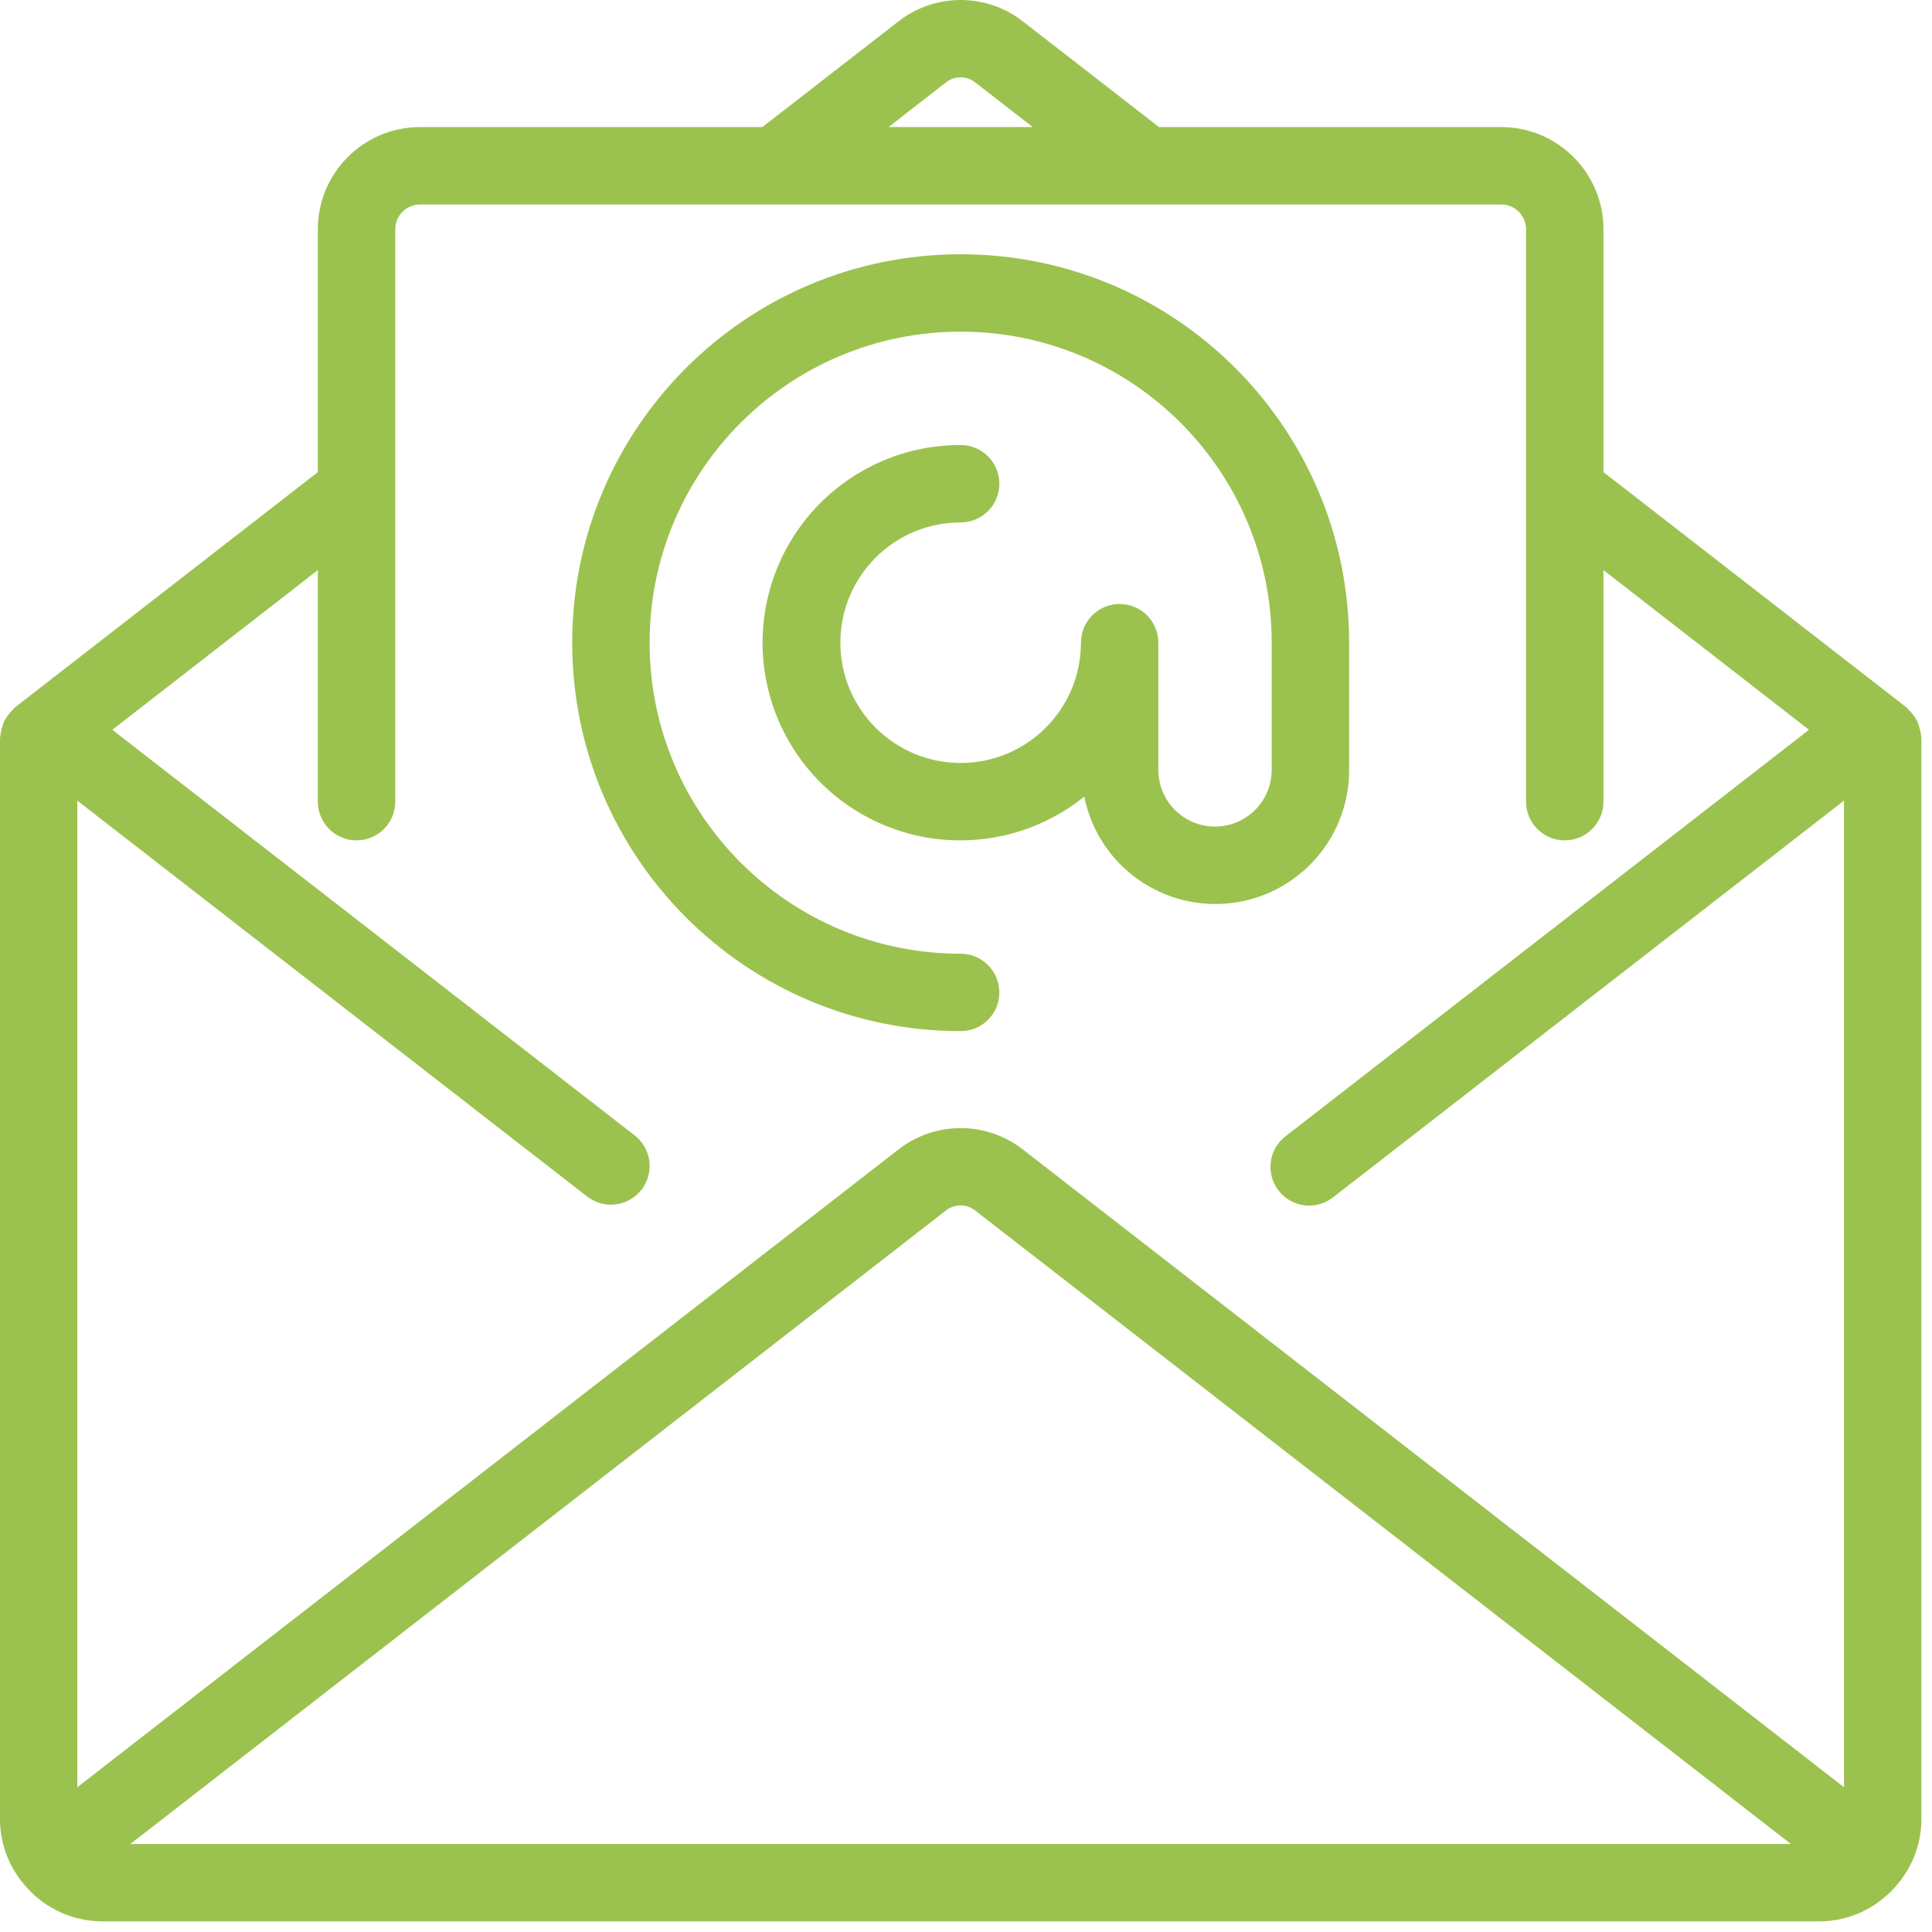 <?xml version="1.0" encoding="UTF-8" standalone="no"?>
<!DOCTYPE svg PUBLIC "-//W3C//DTD SVG 1.1//EN" "http://www.w3.org/Graphics/SVG/1.1/DTD/svg11.dtd">
<svg width="100%" height="100%" viewBox="0 0 70 70" version="1.1" xmlns="http://www.w3.org/2000/svg" xmlns:xlink="http://www.w3.org/1999/xlink" xml:space="preserve" xmlns:serif="http://www.serif.com/" style="fill-rule:evenodd;clip-rule:evenodd;stroke-linejoin:round;stroke-miterlimit:2;">
    <g transform="matrix(1,0,0,1,-0.25,-0.25)">
        <g transform="matrix(0.18,0,0,0.18,0.5,0.5)">
            <path d="M383.902,146.793C383.863,146.352 383.777,145.918 383.641,145.496C383.555,145.117 383.43,144.75 383.277,144.395C383.098,144.047 382.883,143.719 382.637,143.414C382.391,143.055 382.105,142.723 381.785,142.422C381.684,142.332 381.641,142.211 381.531,142.121L319.98,94.32L319.98,44.777C319.98,34.176 311.387,25.578 300.781,25.578L231.426,25.578L203.652,4.016C196.793,-1.336 187.172,-1.336 180.312,4.016L152.539,25.578L83.18,25.578C72.578,25.578 63.98,34.172 63.98,44.777L63.98,94.32L2.449,142.121C2.344,142.211 2.297,142.332 2.195,142.422C1.875,142.723 1.59,143.055 1.344,143.414C1.098,143.719 0.883,144.047 0.703,144.395C0.551,144.75 0.426,145.117 0.34,145.496C0.207,145.91 0.117,146.34 0.078,146.777C0.078,146.91 0,147.027 0,147.16L0,364.777C0.008,368.848 1.328,372.809 3.758,376.074C3.797,376.133 3.801,376.203 3.848,376.254C3.891,376.305 3.988,376.359 4.051,376.434C7.648,381.164 13.238,383.953 19.18,383.977L364.781,383.977C370.746,383.961 376.363,381.156 379.961,376.398C380.012,376.336 380.09,376.316 380.133,376.254C380.18,376.191 380.184,376.133 380.223,376.074C382.656,372.809 383.973,368.848 383.98,364.777L383.98,147.18C383.98,147.043 383.91,146.93 383.902,146.793ZM188.141,14.113C190.375,12.34 193.539,12.34 195.777,14.113L210.539,25.578L173.422,25.578L188.141,14.113ZM20.793,371.18L188.141,241.188C190.379,239.414 193.539,239.414 195.777,241.188L363.168,371.18L20.793,371.18ZM371.18,361.199L203.652,231.086C196.793,225.742 187.176,225.742 180.312,231.086L12.781,361.199L12.781,156.926L117.656,238.363C120.453,240.531 124.473,240.023 126.641,237.23C128.809,234.434 128.297,230.414 125.504,228.246L18.957,145.512L63.98,110.523L63.98,159.977C63.98,163.512 66.848,166.379 70.379,166.379C73.914,166.379 76.781,163.512 76.781,159.977L76.781,44.777C76.781,41.242 79.645,38.379 83.18,38.379L300.781,38.379C304.316,38.379 307.18,41.242 307.18,44.777L307.18,159.977C307.18,163.512 310.043,166.379 313.578,166.379C317.113,166.379 319.98,163.512 319.98,159.977L319.98,110.523L365.004,145.512L258.269,228.395C256.433,229.785 255.488,232.055 255.793,234.34C256.097,236.625 257.605,238.566 259.742,239.43C261.879,240.289 264.312,239.938 266.117,238.504L371.18,156.926L371.18,361.199Z" style="fill:rgb(155,194,78);fill-rule:nonzero;stroke:rgb(155,194,78);stroke-width:2.78px;"/>
            <path d="M268.781,153.578L268.781,127.977C268.781,85.562 234.395,51.18 191.98,51.18C149.566,51.18 115.18,85.562 115.18,127.977C115.18,170.395 149.566,204.777 191.98,204.777C195.516,204.777 198.379,201.914 198.379,198.379C198.379,194.844 195.516,191.977 191.98,191.977C156.633,191.977 127.98,163.324 127.98,127.977C127.98,92.633 156.633,63.98 191.98,63.98C227.328,63.98 255.98,92.633 255.98,127.977L255.98,153.578C255.98,160.648 250.25,166.379 243.18,166.379C236.109,166.379 230.379,160.648 230.379,153.578L230.379,127.977C230.379,124.445 227.516,121.578 223.98,121.578C220.445,121.578 217.582,124.445 217.582,127.977C217.582,142.117 206.117,153.578 191.98,153.578C177.844,153.578 166.379,142.117 166.379,127.977C166.379,113.84 177.844,102.379 191.98,102.379C195.516,102.379 198.379,99.516 198.379,95.98C198.379,92.445 195.516,89.578 191.98,89.578C174.793,89.539 159.676,100.926 154.965,117.457C150.254,133.984 157.102,151.629 171.727,160.656C186.352,169.684 205.191,167.895 217.855,156.273C219.25,169.809 231.012,179.871 244.602,179.152C258.187,178.434 268.824,167.184 268.781,153.578Z" style="fill:rgb(155,194,78);fill-rule:nonzero;stroke:rgb(155,194,78);stroke-width:2.78px;"/>
        </g>
    </g>
</svg>
